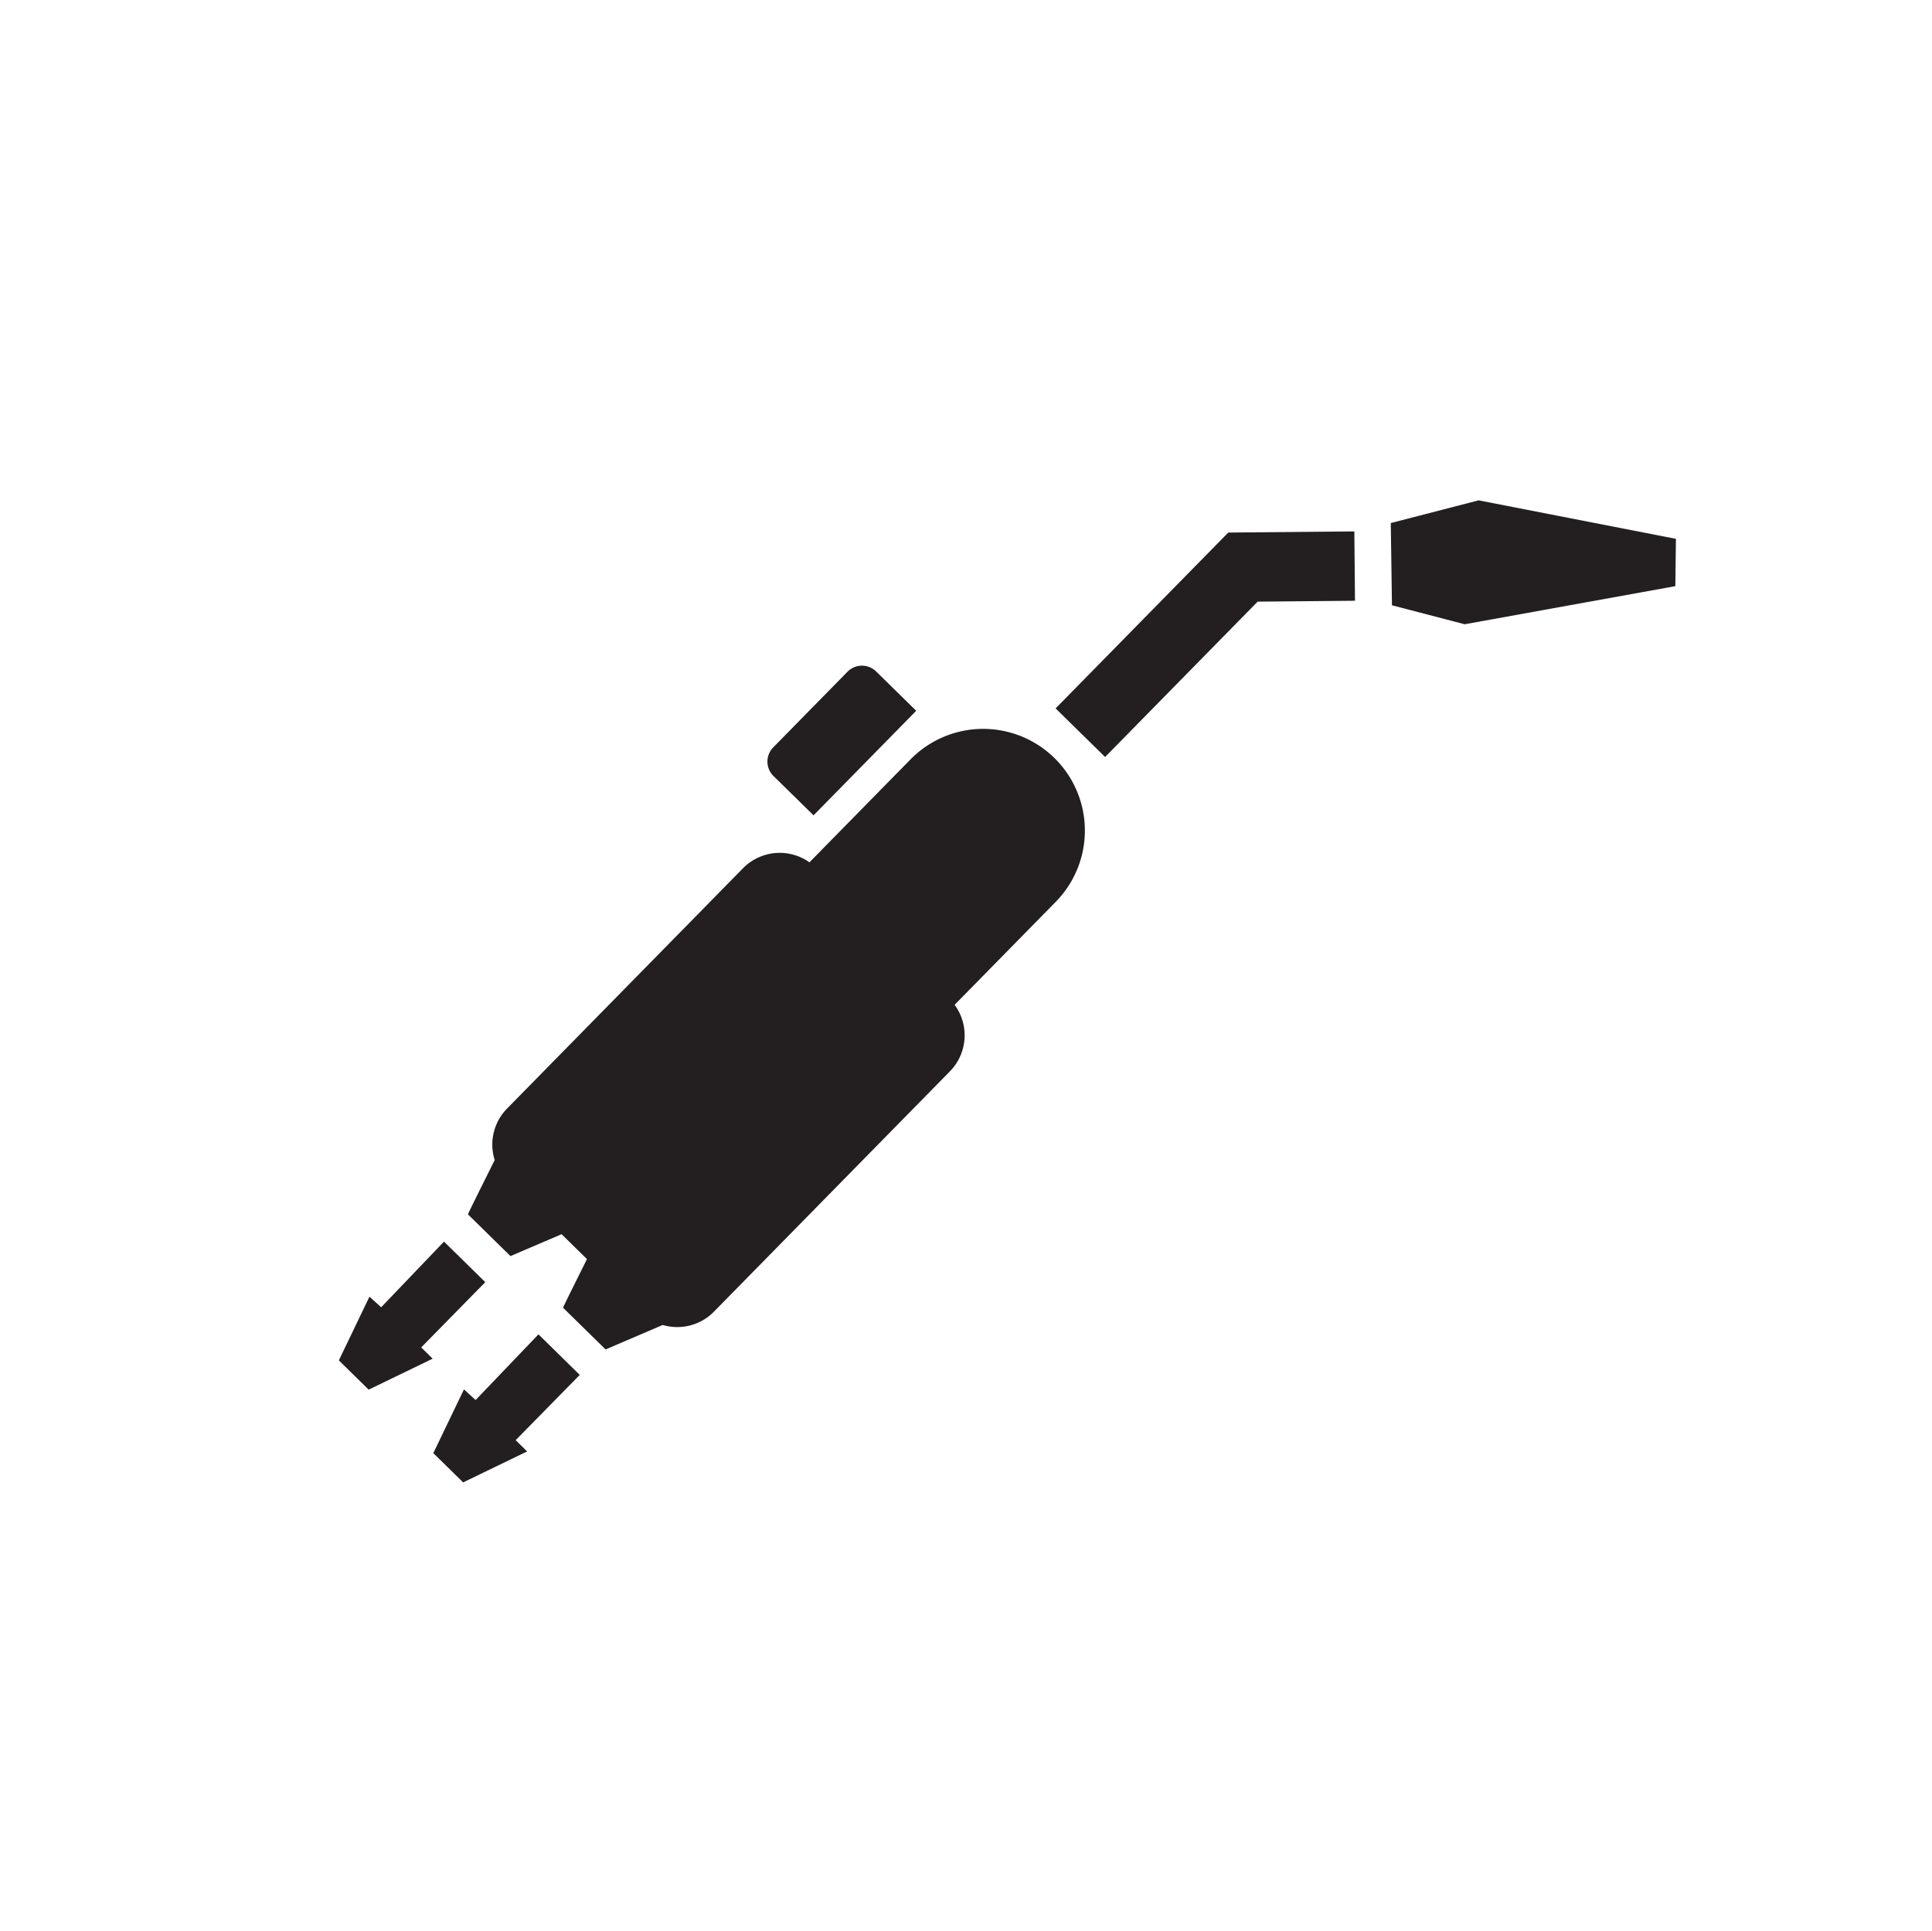 <svg xmlns="http://www.w3.org/2000/svg" width="356.044" height="355.895" viewBox="0 0 356.044 355.895"><defs><style>.a{fill:#231f20;}</style></defs><title>icon-welder</title><path class="a" d="M161.463,123.76a3.734,3.734,0,0,0-5.281.049l-13.685,13.939a3.734,3.734,0,0,0,.049,5.281l7.38,7.245,18.918-19.269Z"/><path class="a" d="M167.808,139.952l-18.637,18.983a9.474,9.474,0,0,0-12.238,1.086L93.442,204.32a9.476,9.476,0,0,0-2.276,9.49c-2.198,4.405-4.848,9.735-4.934,10.002l7.841,7.698,9.421-4.035,4.676,4.59c-2.074,4.16-4.332,8.708-4.411,8.954l7.841,7.698,10.532-4.511a9.476,9.476,0,0,0,9.439-2.453l43.491-44.298a9.474,9.474,0,0,0,.861-12.256l18.637-18.983a18.744,18.744,0,0,0-26.751-26.264Z"/><polygon class="a" points="68.089 238.985 62.445 250.73 67.942 256.126 79.735 250.418 77.621 248.343 89.432 236.313 81.822 228.841 70.24 240.945 68.089 238.985"/><polygon class="a" points="85.5 256.079 79.856 267.824 85.353 273.22 97.146 267.512 95.032 265.437 106.843 253.407 99.233 245.935 87.651 258.039 85.5 256.079"/><polygon class="a" points="249.591 97.942 226.413 98.155 226.384 98.126 194.536 130.566 203.658 139.521 231.768 110.889 249.708 110.725 249.591 97.942"/><polygon class="a" points="272.493 92.218 256.305 96.404 256.521 111.561 269.922 115.056 308.746 108.034 308.853 99.314 272.493 92.218"/></svg>